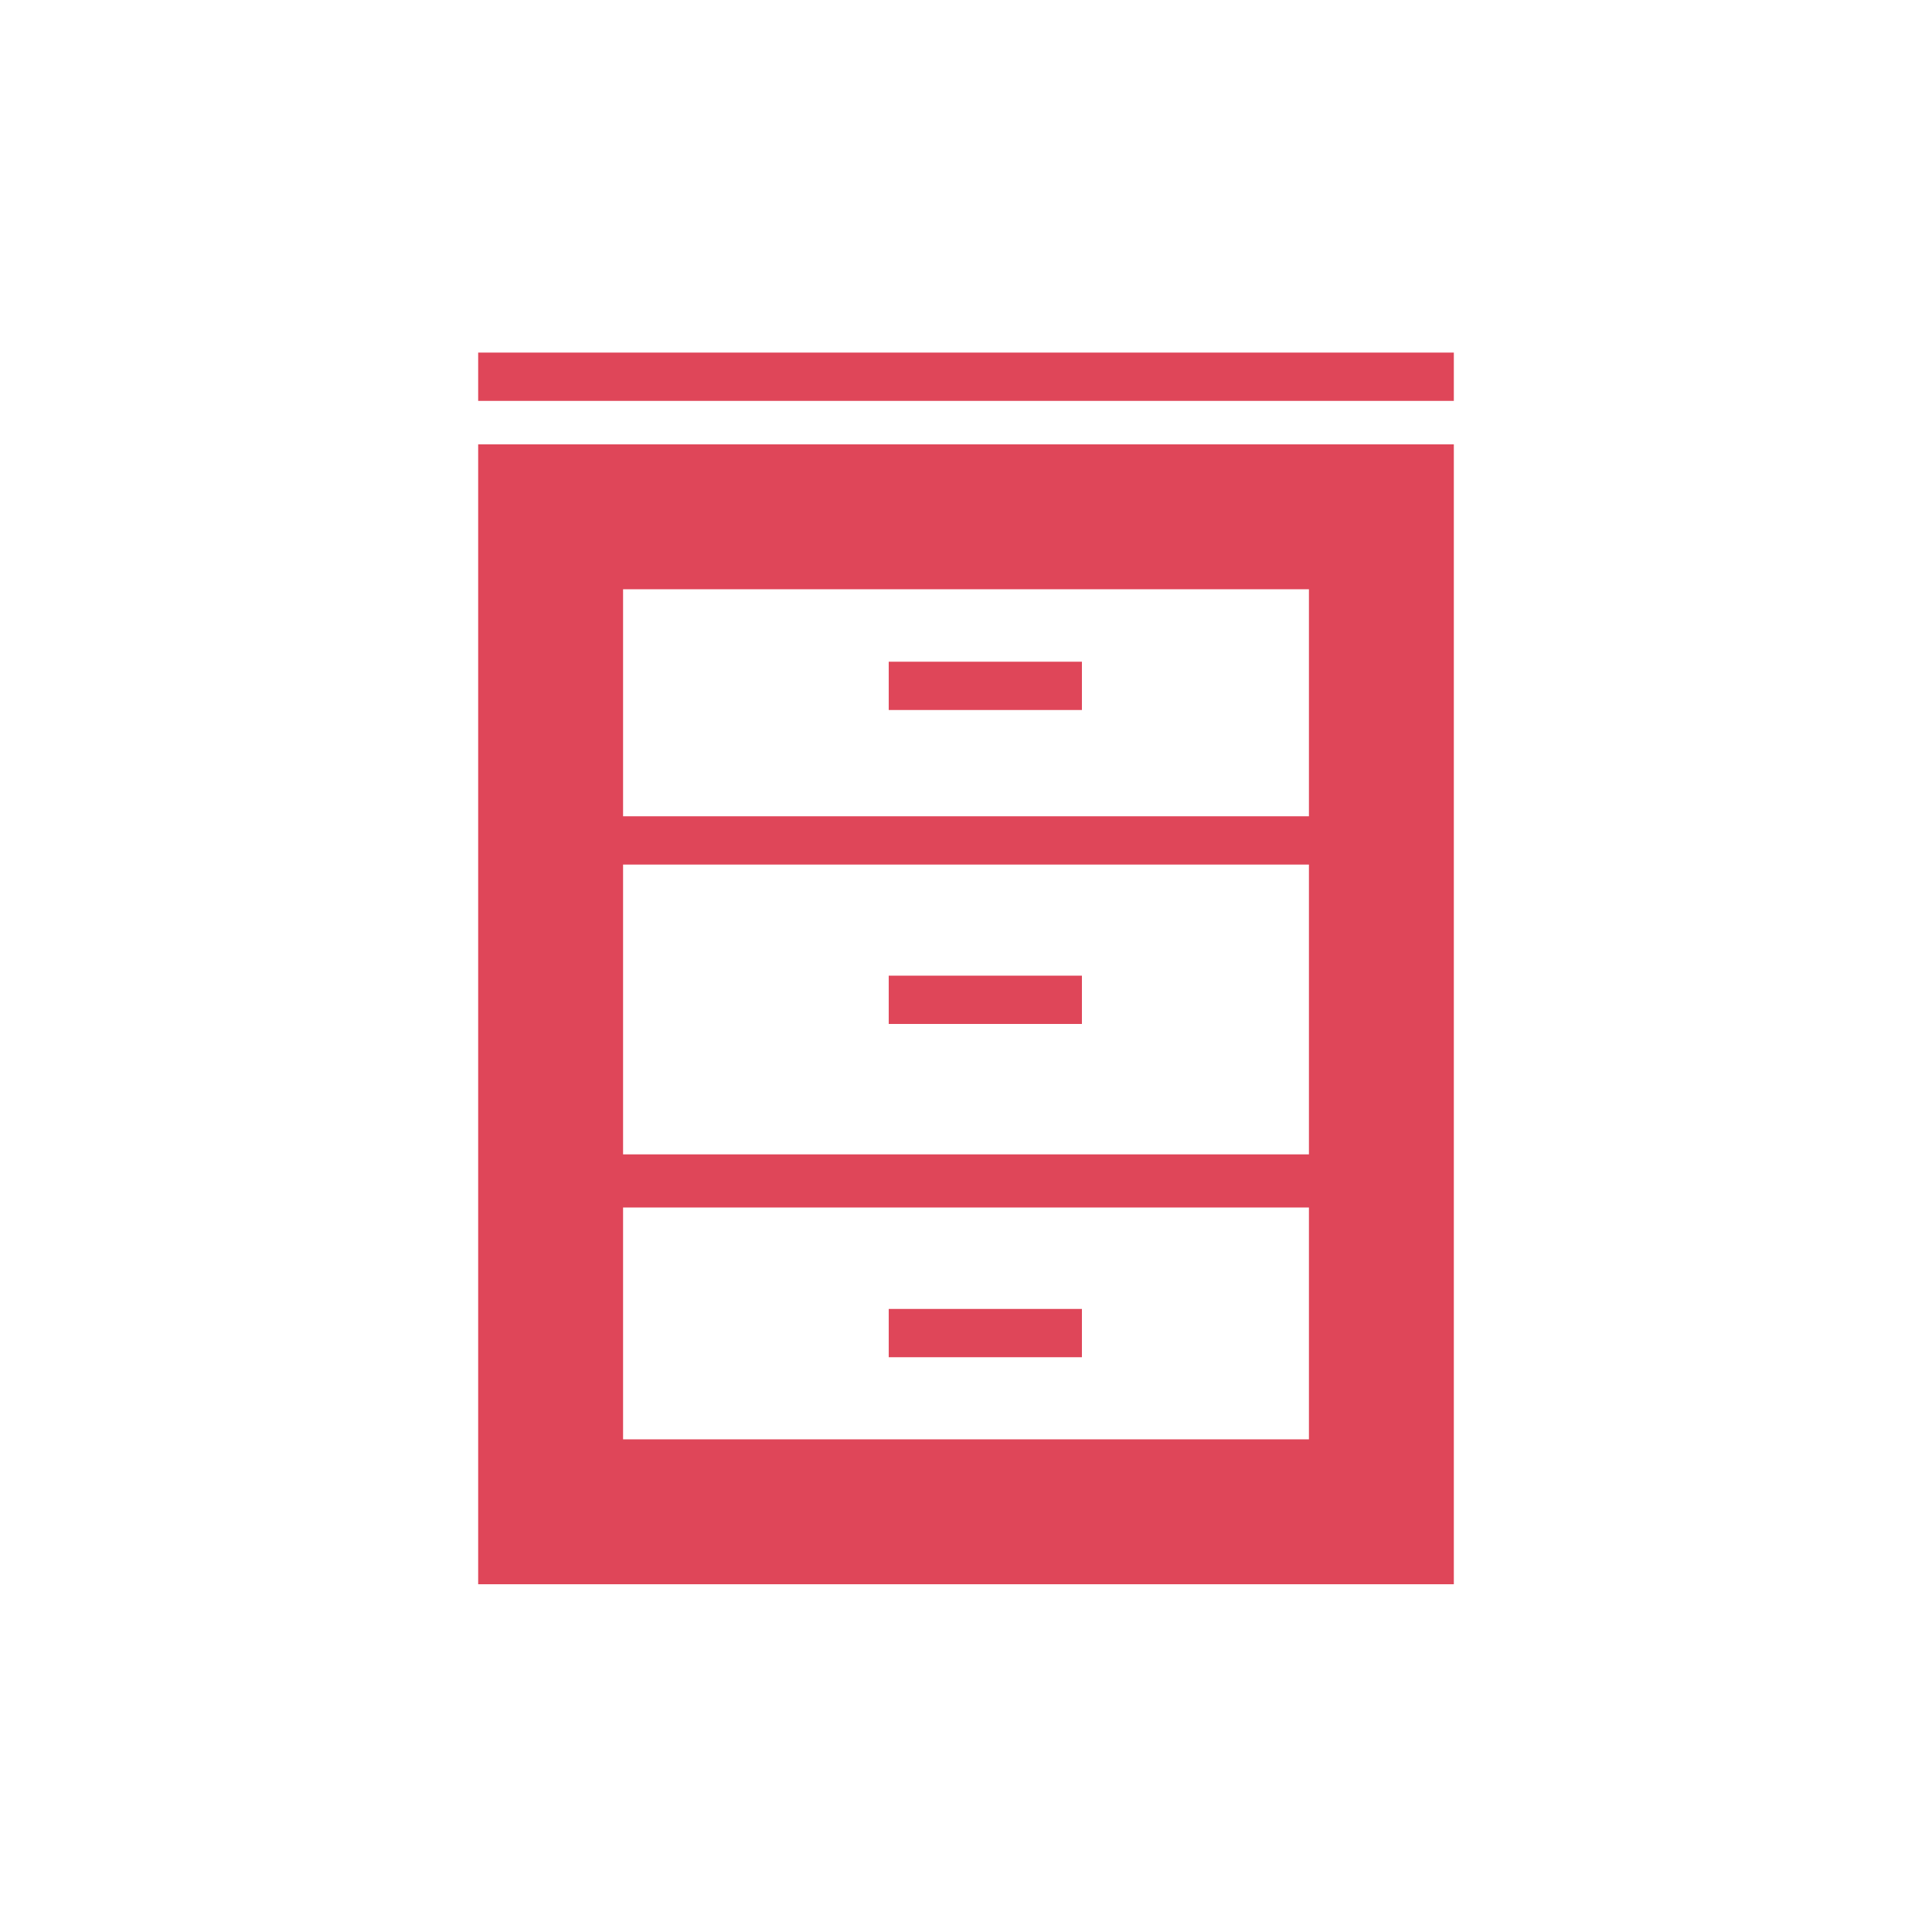 <?xml version="1.0" encoding="utf-8"?>
<!-- Generator: Adobe Illustrator 27.8.1, SVG Export Plug-In . SVG Version: 6.00 Build 0)  -->
<svg version="1.1" id="レイヤー_1" xmlns="http://www.w3.org/2000/svg" xmlns:xlink="http://www.w3.org/1999/xlink" x="0px"
	 y="0px" viewBox="0 0 40 40" style="enable-background:new 0 0 40 40;" xml:space="preserve">
<style type="text/css">
	.st0{fill:#DF4659;}
</style>
<path class="st0" d="M9.9,9.2v23.6h20.2V9.2H9.9z M27.1,12.2v4.7H12.9v-4.7H27.1z M27.1,17.9v6H12.9v-6H27.1z M12.9,29.7V25h14.2
	v4.8H12.9z"/>
<rect x="9.9" y="7.3" class="st0" width="20.2" height="1"/>
<rect x="18.4" y="13.7" class="st0" width="4" height="1"/>
<rect x="18.4" y="20.2" class="st0" width="4" height="1"/>
<rect x="18.4" y="27.1" class="st0" width="4" height="1"/>
</svg>
